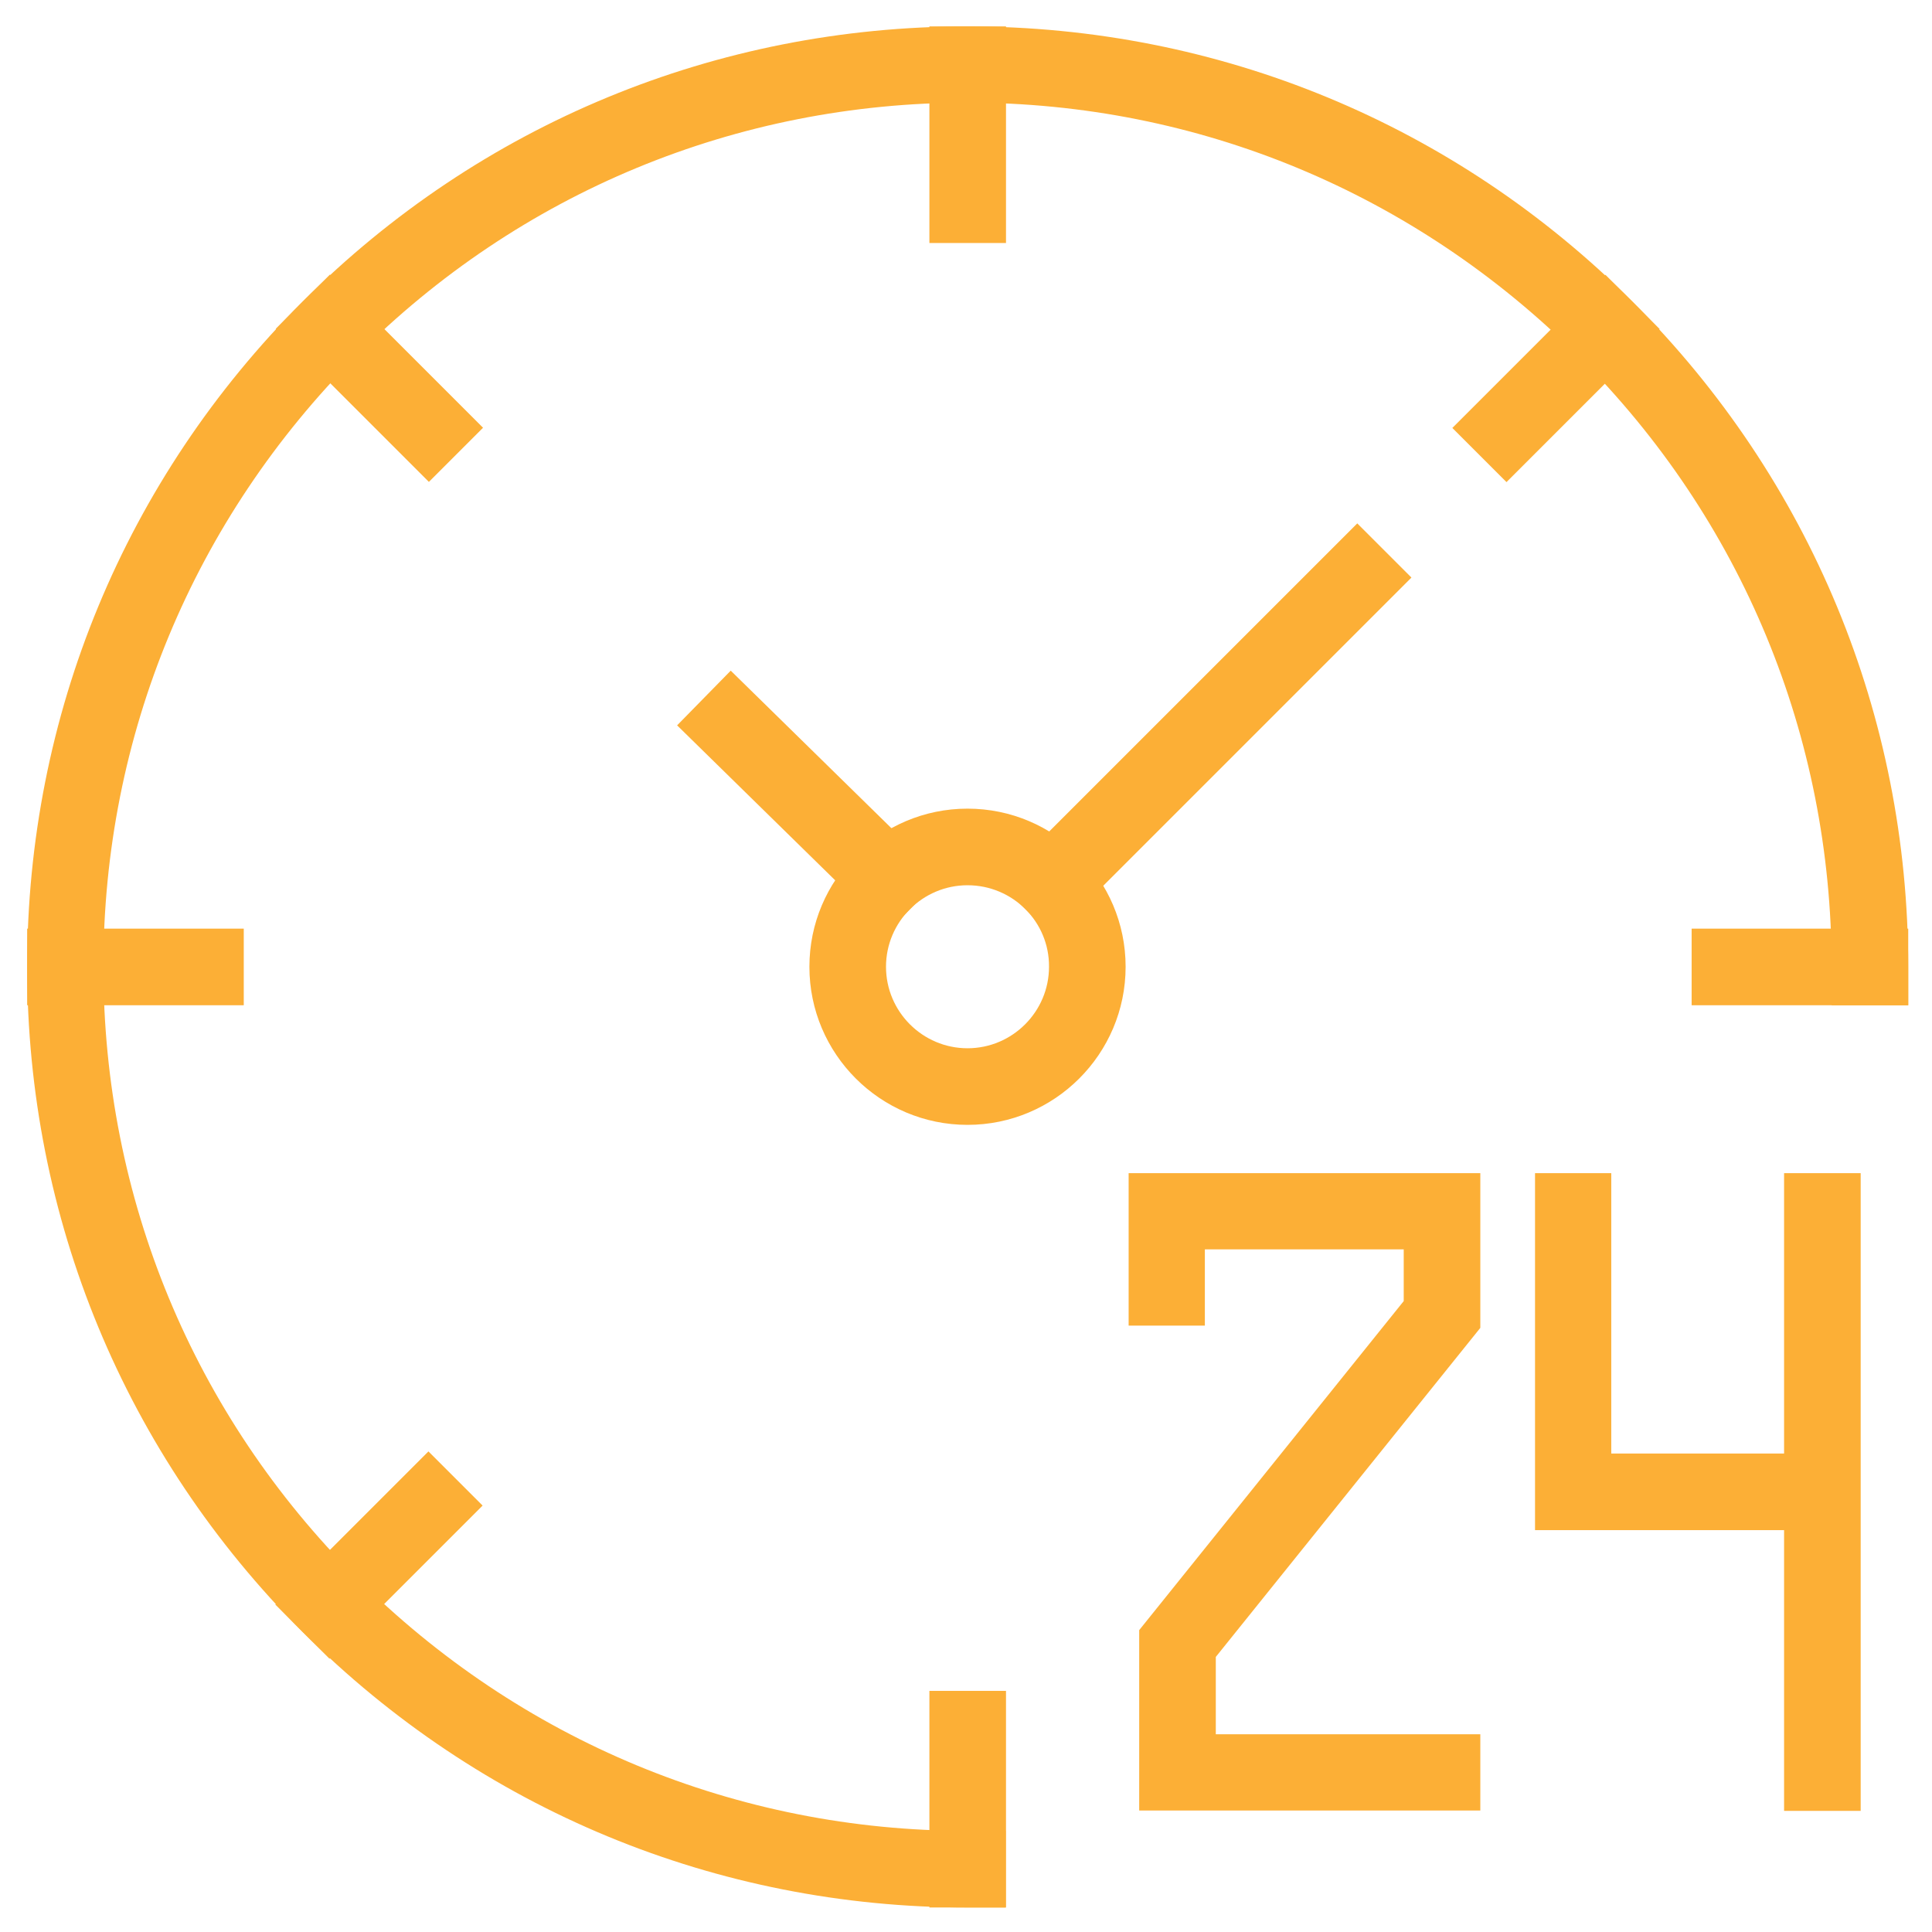 <?xml version="1.0" encoding="UTF-8"?> <!-- Generator: Adobe Illustrator 21.1.0, SVG Export Plug-In . SVG Version: 6.00 Build 0) --> <svg xmlns="http://www.w3.org/2000/svg" xmlns:xlink="http://www.w3.org/1999/xlink" id="Capa_1" x="0px" y="0px" viewBox="0 0 512 512" style="enable-background:new 0 0 512 512;" xml:space="preserve"> <style type="text/css"> .st0{fill:#FCAF36;} </style> <g id="_x32_"> <path class="st0" d="M266.6,505.5h-10.1c-66.6,0-129.2-25.9-176.3-73c-47.1-47.1-73-109.7-73-176.3c0-66.6,25.9-129.2,73-176.3 S189.9,7,256.4,7C323,7,385.6,32.9,432.7,80c47.1,47.1,73,109.7,73,176.3v10.1h-20.3v-10.1c0-61.2-23.8-118.7-67.1-161.9 S317.6,27.2,256.4,27.2c-61.2,0-118.7,23.8-161.9,67.1S27.4,195,27.4,256.2c0,61.2,23.8,118.7,67.1,161.9s100.8,67.1,161.9,67.1 h10.1V505.5z"></path> <rect x="246.3" y="7" class="st0" width="20.3" height="57.4"></rect> <rect x="246.3" y="448.1" class="st0" width="20.3" height="57.4"></rect> <rect x="90.4" y="71.6" transform="matrix(0.707 -0.707 0.707 0.707 -41.458 100.417)" class="st0" width="20.3" height="57.4"></rect> <rect x="7.2" y="246.1" class="st0" width="57.4" height="20.3"></rect> <rect x="448.3" y="246.1" class="st0" width="57.4" height="20.3"></rect> <rect x="71.8" y="402" transform="matrix(0.707 -0.707 0.707 0.707 -262.017 191.772)" class="st0" width="57.4" height="20.3"></rect> <rect x="383.7" y="90.1" transform="matrix(0.707 -0.707 0.707 0.707 49.907 320.987)" class="st0" width="57.4" height="20.3"></rect> <rect x="252.1" y="183.3" transform="matrix(0.707 -0.707 0.707 0.707 -43.226 282.441)" class="st0" width="134.5" height="20.3"></rect> <rect x="204.3" y="173.4" transform="matrix(0.7 -0.714 0.714 0.7 -87.376 216.716)" class="st0" width="20.3" height="78.2"></rect> <path class="st0" d="M256.4,298.1c-23.1,0-41.9-18.8-41.9-41.9s18.8-41.9,41.9-41.9c23.1,0,41.9,18.8,41.9,41.9 S279.5,298.1,256.4,298.1z M256.4,234.6c-11.9,0-21.6,9.7-21.6,21.6c0,11.9,9.7,21.6,21.6,21.6s21.6-9.7,21.6-21.6 C278.1,244.3,268.4,234.6,256.4,234.6z"></path> <polygon class="st0" points="392.3,479.8 301.9,479.8 301.9,432 372,344.8 372,331.1 319.3,331.1 319.3,351.3 299.1,351.3 299.1,310.9 392.3,310.9 392.3,351.9 322.2,439.1 322.2,459.6 392.3,459.6 "></polygon> <polygon class="st0" points="480.4,405.5 406.8,405.5 406.8,310.9 427,310.9 427,385.2 480.4,385.2 "></polygon> <rect x="472.8" y="310.9" class="st0" width="20.3" height="169"></rect> </g> </svg> 